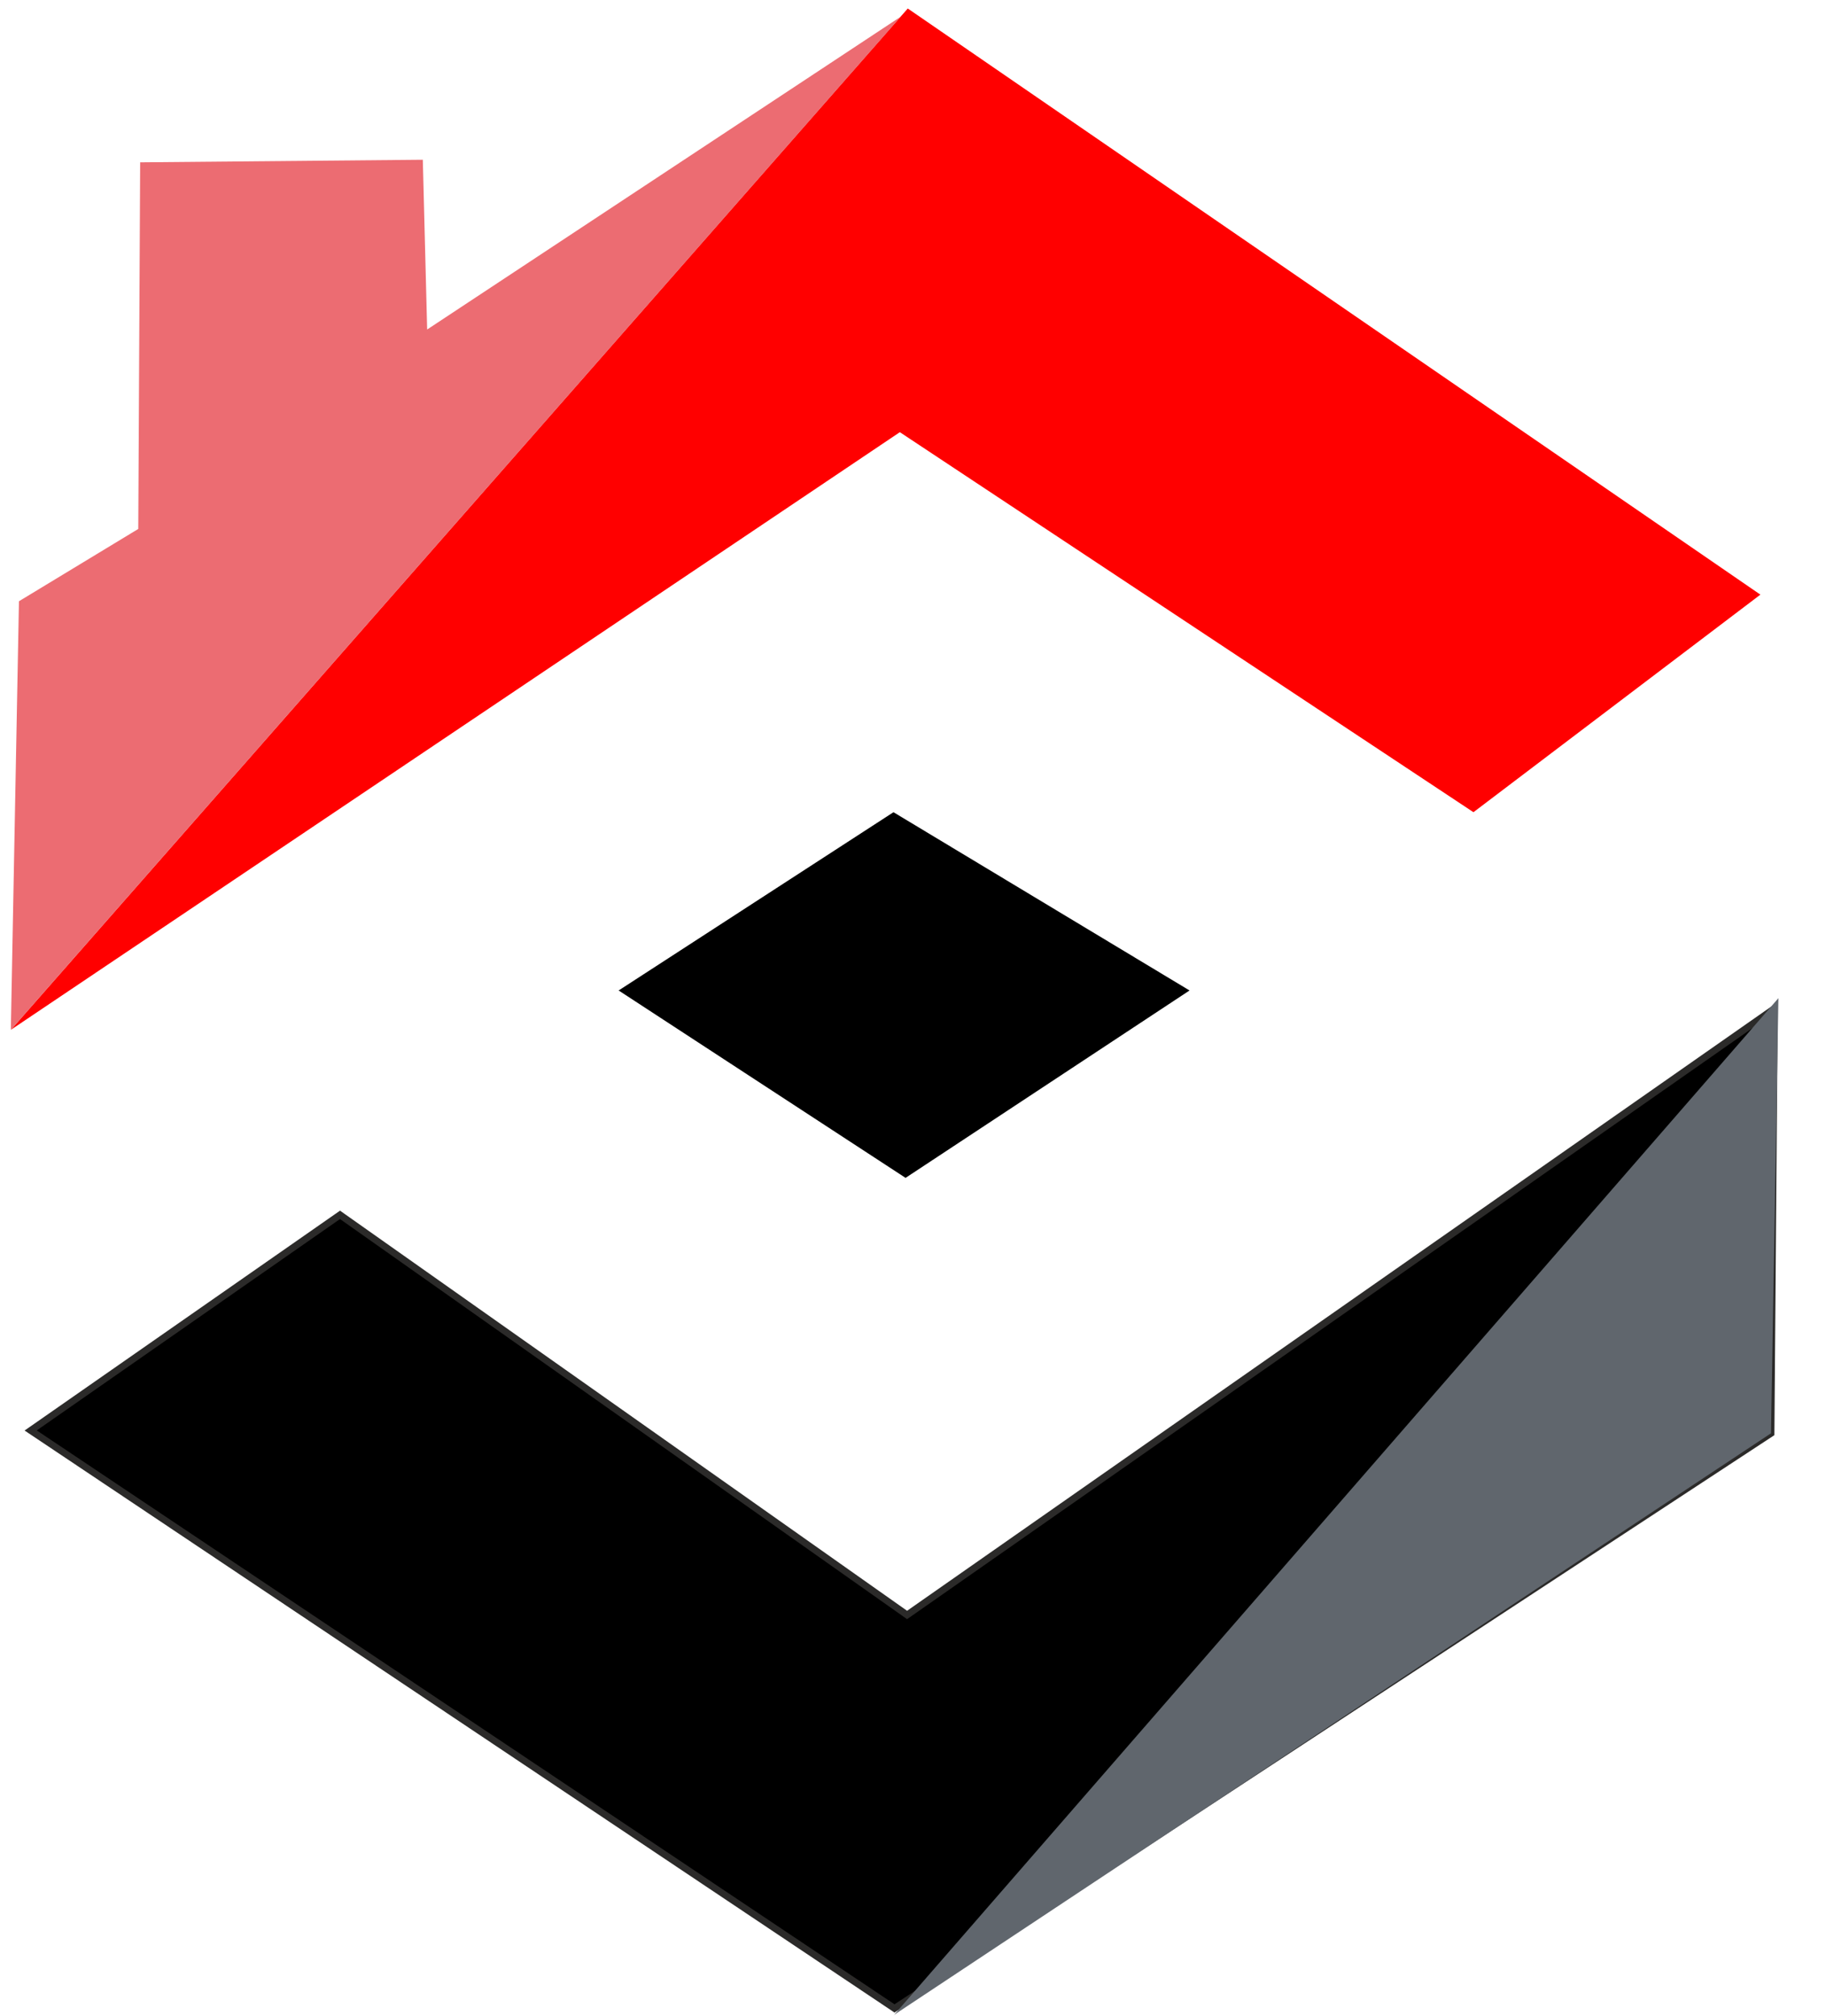 <svg width="29" height="32" viewBox="0 0 29 32" fill="none" xmlns="http://www.w3.org/2000/svg">
<g clip-path="url(#clip0_2_186)">
<path fill-rule="evenodd" clip-rule="evenodd" d="M5.4 19.286L14.406 25.638L28.179 16.012L28.126 22.754L14.206 31.884L0.487 22.709L5.4 19.286Z" fill="black" stroke="#2B2A29" stroke-width="0.109" stroke-miterlimit="22.926"/>
<path fill-rule="evenodd" clip-rule="evenodd" d="M14.19 12.894L18.892 15.724L14.382 18.699L9.825 15.724L14.19 12.894Z" fill="black"/>
<path fill-rule="evenodd" clip-rule="evenodd" d="M14.417 0.135L0.172 16.349L14.291 6.861L23.401 12.894L27.958 9.44L14.417 0.135Z" fill="#FF0000"/>
<path fill-rule="evenodd" clip-rule="evenodd" d="M0.172 16.349L14.306 0.264L6.784 5.231L6.715 2.536L2.226 2.577L2.196 8.397L0.301 9.545L0.172 16.349Z" fill="#EC6C72"/>
<path d="M28.244 15.846L14.2 31.986L28.126 22.754L28.244 15.846Z" fill="#60666D"/>
</g>
<defs>
<clipPath id="clip0_2_186">
<rect width="28.26" height="32" fill="white"/>
</clipPath>
</defs>
</svg>
